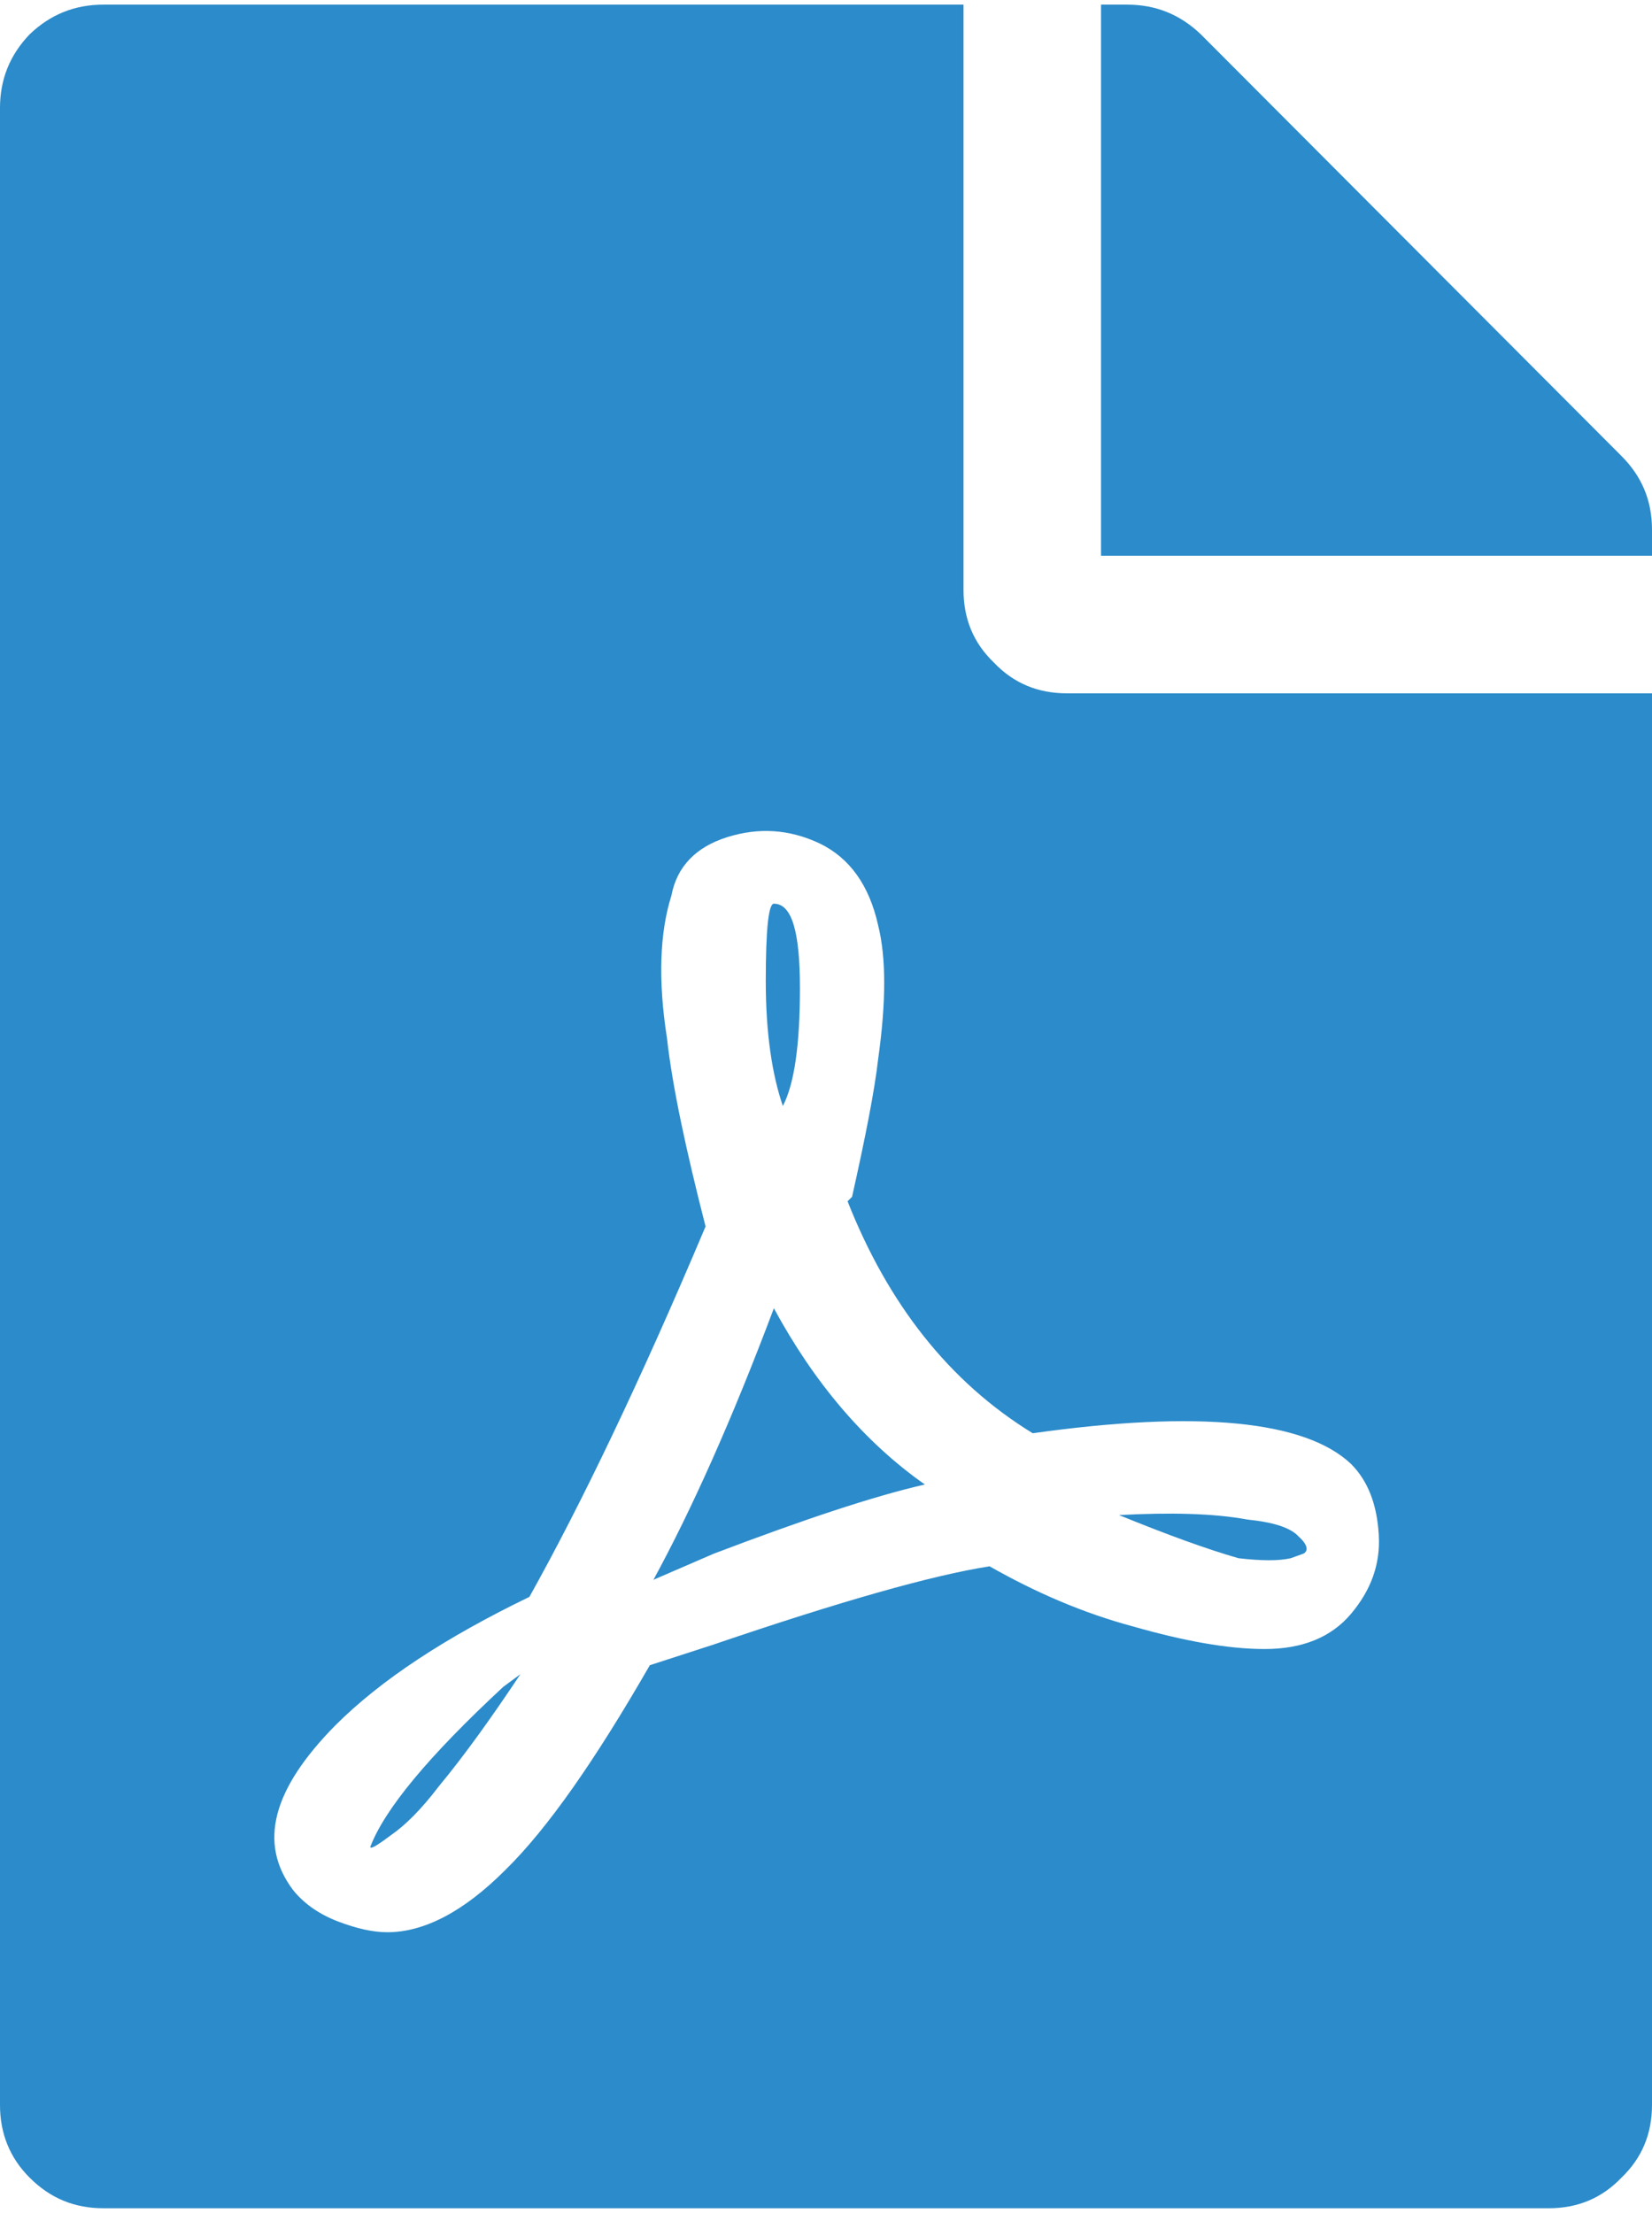 <?xml version="1.0" encoding="UTF-8"?>
<!DOCTYPE svg PUBLIC "-//W3C//DTD SVG 1.1//EN" "http://www.w3.org/Graphics/SVG/1.1/DTD/svg11.dtd">
<!-- Creator: CorelDRAW 2017 -->
<svg xmlns="http://www.w3.org/2000/svg" xml:space="preserve" width="115px" height="154px" version="1.1" style="shape-rendering:geometricPrecision; text-rendering:geometricPrecision; image-rendering:optimizeQuality; fill-rule:evenodd; clip-rule:evenodd"
viewBox="0 0 1838 2451"
 xmlns:xlink="http://www.w3.org/1999/xlink">
 <defs>
  <style type="text/css">
   <![CDATA[
    .fil0 {fill:#2C8BCA}
   ]]>
  </style>
 </defs>
 <g id="Layer_x0020_1">
  <path class="fil0" d="M871 1225c-12,-35 -19,-81 -19,-139 0,-57 3,-86 9,-86 20,0 29,31 29,94 0,62 -6,106 -19,131zm-10 225c-47,125 -92,225 -134,302l67 -29c100,-38 178,-64 235,-77 -67,-47 -123,-113 -168,-196zm-449 599c0,3 7,-1 23,-13 16,-11 34,-29 53,-54 29,-35 59,-77 91,-125l-19 14c-83,77 -132,136 -148,178zm775 -1283l651 0 0 1570c0,32 -11,59 -34,81 -22,23 -49,34 -81,34l-1608 0c-32,0 -59,-11 -82,-34 -22,-22 -33,-49 -33,-81l0 -2221c0,-32 11,-59 33,-82 23,-22 50,-33 82,-33l957 0 0 651c0,32 11,59 34,81 22,23 49,34 81,34zm-38 823c-93,-57 -161,-144 -206,-258l5 -5c15,-67 25,-118 29,-153 9,-64 9,-113 0,-149 -10,-45 -32,-75 -65,-91 -34,-16 -68,-18 -103,-7 -35,11 -56,33 -62,65 -13,41 -15,94 -5,158 6,54 21,124 43,210 -73,173 -139,310 -196,412l0 0c-93,45 -165,92 -216,143 -70,71 -86,131 -47,183 12,15 29,27 50,35 21,8 39,12 55,12 41,0 85,-23 131,-69 47,-46 100,-122 161,-228l71 -23c141,-48 243,-77 307,-87 51,29 104,52 160,67 56,16 105,25 146,25 42,0 74,-13 96,-39 22,-26 33,-55 31,-88 -2,-34 -12,-60 -31,-79 -51,-48 -169,-60 -354,-34zm655 -1087l-468 -469c-23,-22 -50,-33 -82,-33l-29 0 0 613 613 0 0 -29c0,-32 -11,-59 -34,-82zm-354 1221c6,-3 5,-10 -5,-19 -9,-10 -28,-16 -57,-19 -38,-7 -86,-8 -143,-5 54,22 98,38 133,48 26,3 45,3 58,0l14 -5z"/>
 </g>
</svg>

